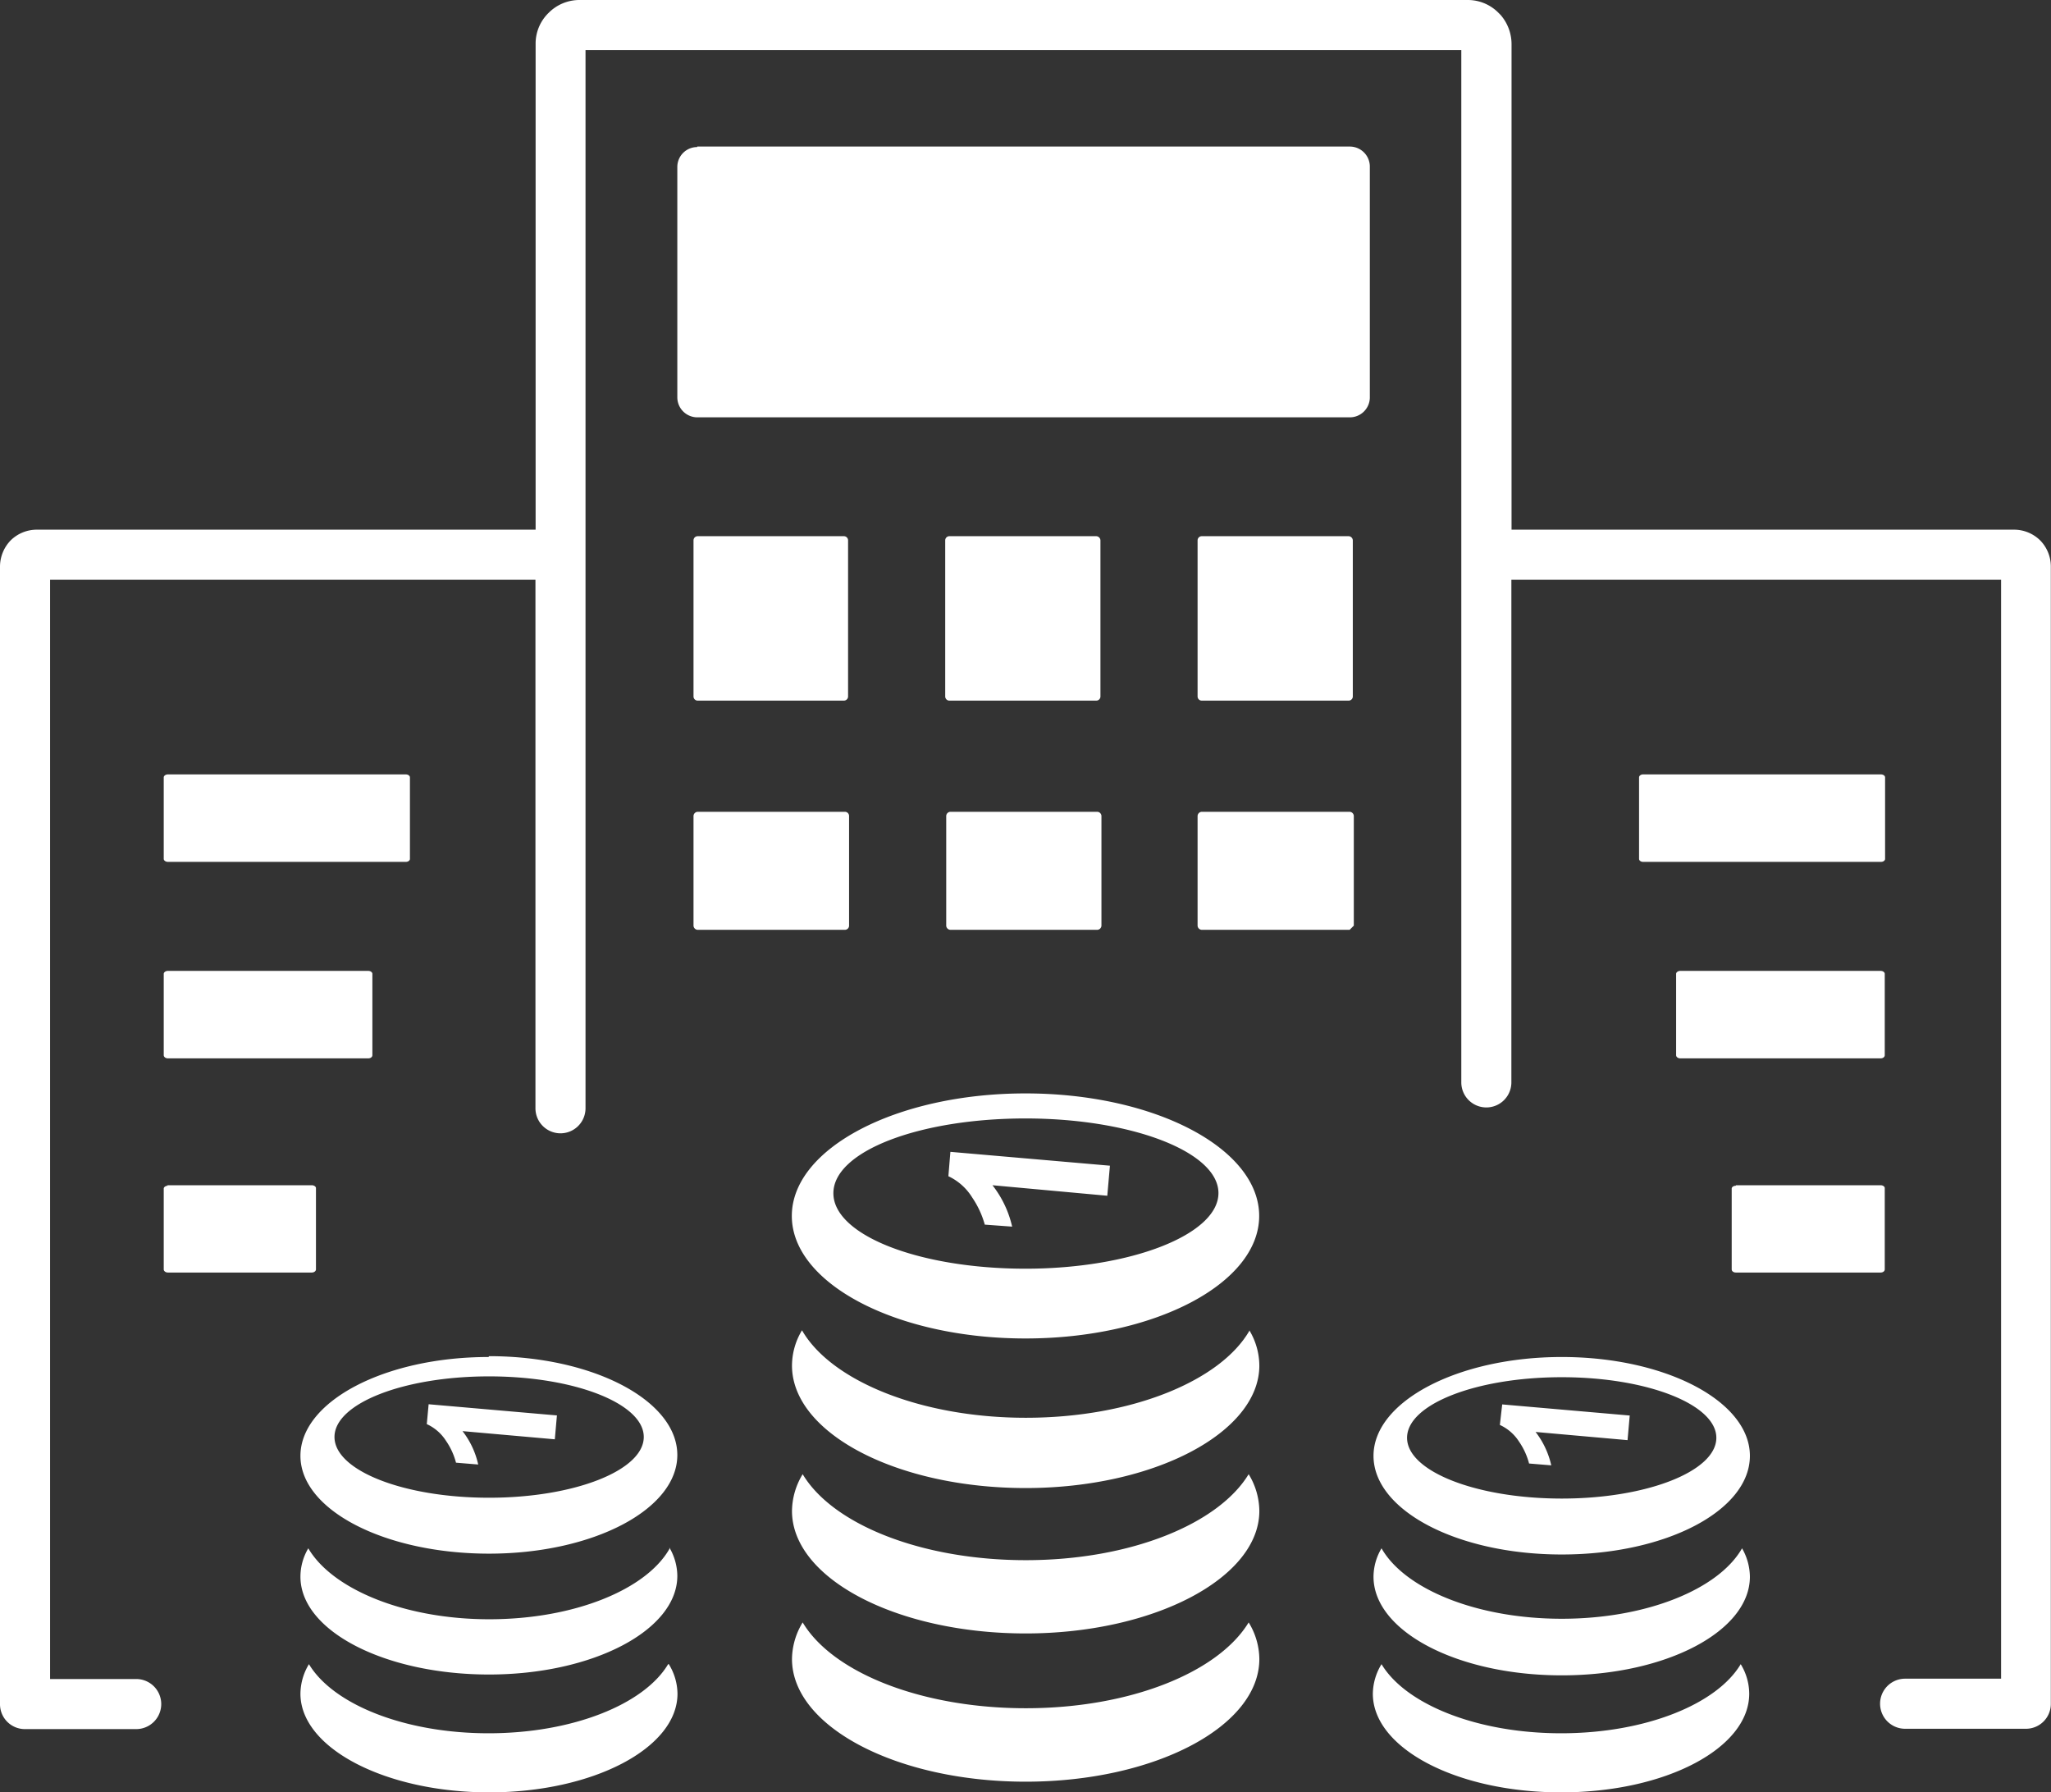 <svg xmlns="http://www.w3.org/2000/svg" viewBox="0 0 122.88 107.37"><rect x="0" y="0" width="122.88" height="107.37" fill="#333333" stroke="none"/><defs><style>.a{fill-rule:evenodd;fill:white;}</style></defs><title>business-investment</title><path class="a" d="M40.07,99.69a3.44,3.44,0,0,1,.52,1.77c0,3.26-5.06,5.91-11.28,5.91S18,104.72,18,101.46a3.45,3.45,0,0,1,.51-1.77c1.44,2.4,5.71,4.14,10.76,4.14s9.33-1.74,10.76-4.14Zm34.74-2.5a4.25,4.25,0,0,1,.64,2.19c0,4.05-6.28,7.35-14,7.35s-14-3.3-14-7.35a4.28,4.28,0,0,1,.64-2.19c1.79,3,7.1,5.14,13.37,5.14S73,100.17,74.81,97.19Zm0-8.88a4.28,4.28,0,0,1,.64,2.2c0,4-6.28,7.34-14,7.34s-14-3.29-14-7.34a4.31,4.31,0,0,1,.64-2.2c1.79,3,7.1,5.15,13.37,5.15S73,91.29,74.81,88.31ZM66.5,69.81l-.16,1.82L59.46,71a6.26,6.26,0,0,1,1.18,2.48L59,73.36a5.48,5.48,0,0,0-.75-1.62,3.35,3.35,0,0,0-1.43-1.28L56.94,69l9.56.83ZM61.44,67C67.79,67,73,69,73,71.47S67.79,76,61.44,76s-11.51-2-11.51-4.52S55.09,67,61.44,67Zm0-1.5c7.73,0,14,3.29,14,7.34s-6.28,7.34-14,7.34-14-3.29-14-7.34,6.28-7.34,14-7.34ZM74.85,79.69a4.14,4.14,0,0,1,.6,2.11c0,4-6.28,7.34-14,7.34s-14-3.29-14-7.34a4.11,4.11,0,0,1,.6-2.11c1.72,3,7.07,5.24,13.41,5.24s11.69-2.22,13.41-5.24ZM35.08,66.39a1.5,1.5,0,1,1-3,0V34.73H3v65.85H8.16a1.5,1.5,0,0,1,0,3H1.49A1.49,1.49,0,0,1,0,102.08V33.93a2.27,2.27,0,0,1,.64-1.56,2.23,2.23,0,0,1,1.56-.64H32.09V2.62A2.56,2.56,0,0,1,32.86.78h0A2.6,2.6,0,0,1,34.71,0H87.93a2.58,2.58,0,0,1,1.85.77l.12.12a2.67,2.67,0,0,1,.66,1.73V31.73h30.12a2.23,2.23,0,0,1,1.55.64h0a2.23,2.23,0,0,1,.64,1.55v68.15a1.49,1.49,0,0,1-1.49,1.49h-7.24a1.5,1.5,0,1,1,0-3h5.75V34.73H90.55V64.84a1.5,1.5,0,1,1-3,0V3H35.08V66.39ZM104,71h8.67c.14,0,.25.08.25.17v4.87c0,.11-.11.19-.25.19H104c-.14,0-.25-.08-.25-.19V71.2c0-.09.11-.17.25-.17Zm-94,0h8.68c.13,0,.25.08.25.17v4.87c0,.11-.12.19-.25.19H10.06c-.13,0-.25-.08-.25-.19V71.2c0-.09.12-.17.25-.17ZM41.77,8.78H80.88A1.2,1.2,0,0,1,82.07,10V23.84A1.2,1.2,0,0,1,80.88,25H41.77a1.2,1.2,0,0,1-1.19-1.19V10a1.19,1.19,0,0,1,1.19-1.19Zm58.9,49.38h12c.14,0,.25.08.25.18v4.87c0,.11-.11.19-.25.19h-12c-.13,0-.25-.08-.25-.19V58.34c0-.1.12-.18.25-.18ZM98.44,46.39h14.25c.14,0,.25.08.25.18v4.88c0,.1-.11.18-.25.18H98.44c-.13,0-.24-.08-.24-.18V46.57c0-.1.11-.18.24-.18ZM10.06,58.16h12c.14,0,.25.08.25.18v4.87c0,.11-.11.19-.25.19h-12c-.13,0-.25-.08-.25-.19V58.34c0-.1.12-.18.25-.18Zm0-11.77H24.31c.14,0,.25.08.25.18v4.88c0,.1-.11.18-.25.18H10.06c-.13,0-.25-.08-.25-.18V46.57c0-.1.12-.18.25-.18Zm62,2.24h8.8a.26.26,0,0,1,.25.25v6.57l-.25.25H72a.26.26,0,0,1-.25-.25V48.88a.26.26,0,0,1,.25-.25Zm-15.12,0h8.8a.26.26,0,0,1,.25.25v6.57a.26.26,0,0,1-.25.25h-8.8a.26.26,0,0,1-.25-.25V48.88a.26.26,0,0,1,.25-.25Zm-15.12,0h8.8a.25.25,0,0,1,.25.25v6.57a.25.25,0,0,1-.25.25H41.8a.26.26,0,0,1-.25-.25V48.88a.26.26,0,0,1,.25-.25ZM72,32.12h8.8a.26.26,0,0,1,.25.25v9.36a.25.25,0,0,1-.25.24H72a.25.25,0,0,1-.25-.24V32.37a.25.25,0,0,1,.25-.25Zm-15.12,0h8.8a.26.26,0,0,1,.25.25v9.36a.25.25,0,0,1-.25.24h-8.8a.25.25,0,0,1-.25-.24V32.37a.25.25,0,0,1,.25-.25Zm-15.12,0h8.8a.25.25,0,0,1,.25.25v9.36a.25.25,0,0,1-.25.24H41.8a.25.25,0,0,1-.25-.24V32.37a.25.25,0,0,1,.25-.25Zm62.53,67.57a3.42,3.42,0,0,1,.51,1.77c0,3.26-5,5.91-11.27,5.91s-11.28-2.65-11.28-5.91a3.46,3.46,0,0,1,.52-1.77c1.44,2.4,5.71,4.14,10.76,4.14s9.33-1.74,10.76-4.14ZM97.64,84.8l-.13,1.47L92,85.78a5.08,5.08,0,0,1,.94,2l-1.33-.11a4.15,4.15,0,0,0-.6-1.31,2.69,2.69,0,0,0-1.15-1L90,84.13l7.69.67Zm-4.07-2.3c5.11,0,9.26,1.63,9.26,3.63s-4.15,3.64-9.26,3.64-9.27-1.63-9.27-3.64,4.15-3.63,9.27-3.63Zm0-1.21c6.22,0,11.27,2.65,11.27,5.92s-5,5.91-11.27,5.91-11.28-2.65-11.28-5.91,5.06-5.92,11.28-5.92Zm10.8,11.46a3.48,3.48,0,0,1,.47,1.7c0,3.26-5,5.91-11.27,5.91s-11.28-2.65-11.28-5.91a3.36,3.36,0,0,1,.48-1.7c1.39,2.44,5.7,4.22,10.8,4.22s9.41-1.78,10.8-4.22Zm-71-8-.13,1.47-5.53-.49a5,5,0,0,1,.94,2l-1.33-.11a4.15,4.15,0,0,0-.6-1.31,2.69,2.69,0,0,0-1.15-1l.11-1.19,7.69.67Zm-4.07-2.3c5.12,0,9.27,1.63,9.27,3.63s-4.15,3.64-9.27,3.64-9.26-1.63-9.26-3.64,4.15-3.63,9.26-3.63Zm0-1.21c6.22,0,11.28,2.65,11.28,5.92s-5.06,5.91-11.28,5.91S18,90.47,18,87.21s5.05-5.92,11.27-5.92Zm10.8,11.46a3.39,3.39,0,0,1,.48,1.7c0,3.26-5.06,5.91-11.28,5.91S18,97.71,18,94.45a3.35,3.35,0,0,1,.47-1.7C19.9,95.19,24.21,97,29.31,97s9.41-1.78,10.8-4.22Z"/></svg>